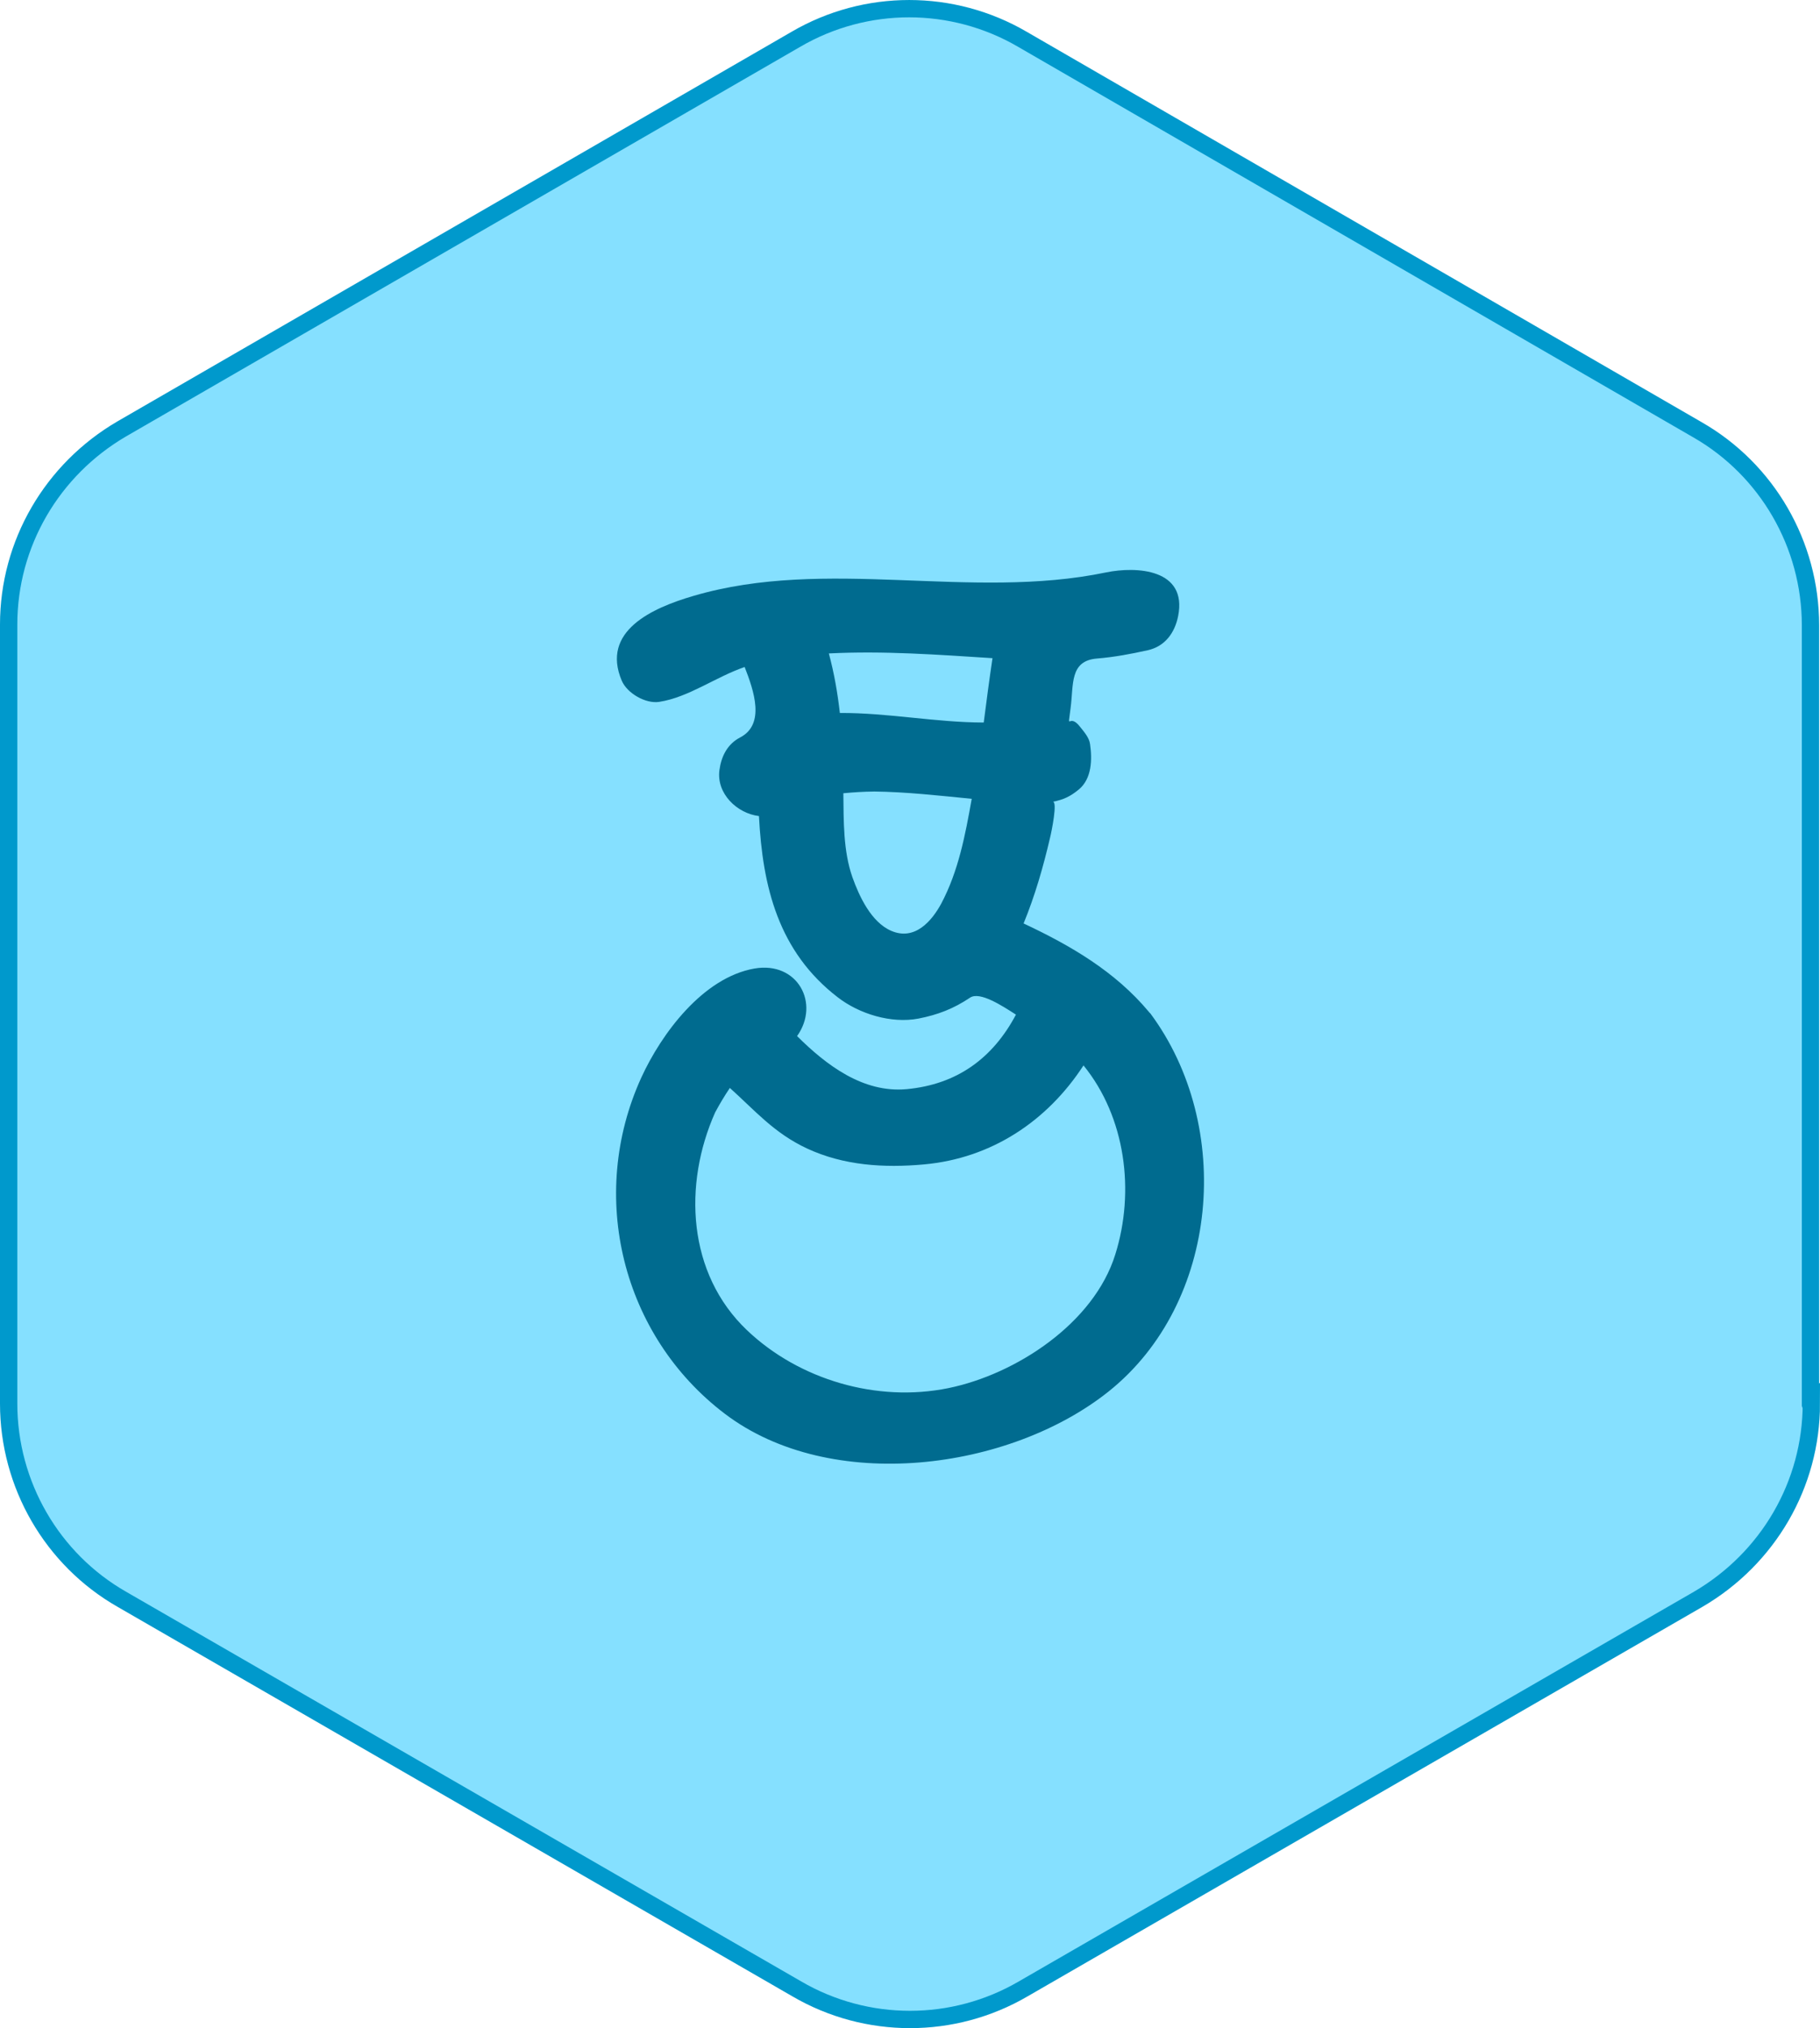 <?xml version="1.0" encoding="UTF-8"?>
<svg id="Layer_1" data-name="Layer 1" xmlns="http://www.w3.org/2000/svg" viewBox="0 0 1050.62 1170.47">
  <defs>
    <style>
      .cls-1 {
        fill: #006b8f;
      }

      .cls-2 {
        fill: #85e0ff;
        stroke: #09c;
        stroke-miterlimit: 10;
        stroke-width: 10px;
      }
    </style>
  </defs>
  <path class="cls-2" d="M1045.13,810.55v-449.68c0-46.6-24.98-89.84-65.34-112.9L590.16,22.66c-40.36-23.54-90.32-23.54-130.68,0L70.34,247.49C29.98,271.03,5,313.79,5,360.4v449.68c0,46.6,24.98,89.84,65.34,112.9l389.63,224.84c40.36,23.54,90.32,23.54,130.68,0l389.63-224.84c40.36-23.54,65.34-66.3,65.34-112.9l-.48.48h-.01Z"/>
  <path class="cls-1" d="M663.95,584.77c-.16-.12-.24-.24-.41-.36-.12-.17-.19-.36-.4-.53-19.43-23.25-45.14-38.22-72.26-50.94,6.6-16.09,11.34-32.59,15.29-49.53.8-3.14,4.5-21.24,1.52-20.68,6.28-1.21,10.19-3.1,15.09-7.12,7.57-6.28,7.73-17.47,6.48-26.12-.48-3.82-3.54-7.2-5.83-10.1-6.56-8.49-7.28,3.82-5.43-10.66,1.85-13.64-.73-27.44,15.37-28.69,9.81-.8,19.51-2.62,29.05-4.75,10.1-2.17,15.77-10.14,17.67-19.71,5.43-27.24-23.99-28.84-41.57-25.23-78.57,16.34-161.18-9.13-238.35,13.6-23.66,6.92-53.43,20.24-41.24,48.92,3.17,7.32,13.84,13.4,21.6,12.19,16.93-2.58,32.59-14.37,49.33-20.12,5.36,13.72,11.99,33.04-2.57,40.64-7.45,3.86-10.91,10.94-11.99,18.87-1.81,13.56,10.18,24.99,22.82,26.52,2.09,40.88,11.22,78.25,45.51,104.61,12.39,9.58,30.82,15.25,46.51,12.27,11.19-2.17,20.36-5.72,29.82-12.07,5.67-3.86,18.91,4.91,26.51,9.78-13.32,25.11-33.96,40.32-63.13,43.01-25.19,2.29-46.39-13.92-63.21-30.62,13.44-18.95.2-43.3-24.62-38.99-29.77,5.22-53.67,37.58-65.26,62.84-31.22,68.36-11.11,149.12,48.16,194.1,61.28,46.51,164.41,32.75,221.58-12.87,64.02-51.15,72.42-153.14,23.98-218.29ZM412.87,641.91c2.66-4.95,5.4-9.53,8.45-14.04,14.65,13.15,25.43,25.99,44.5,34.92,21.24,9.89,44.5,11.31,67.51,9.22,38.99-3.51,71.18-24.94,92.14-57.14,24.3,29.89,29.77,72.7,18.35,109.08-12.4,39.88-57.49,69.2-96.4,77.17-41.13,8.37-86.03-4.74-116.21-33.43-34.48-32.79-36.93-84.14-18.35-125.78ZM567.87,416.98c-27.77-.03-55.37-5.67-83.05-5.51-1.33-11.67-3.3-23.05-6.36-34.36,31.58-1.61,62.93.72,94.47,2.73-1.85,12.4-3.46,24.75-5.06,37.14ZM504.37,456.78c18.95.24,37.74,2.37,56.57,4.23-3.7,20.8-7.64,41.73-17.62,60.52-5.27,9.69-15.08,21.65-28.89,15.65-11.51-4.99-18.43-19.87-22.37-30.94-5.31-15.08-5.03-32.39-5.23-48.44,5.75-.56,11.58-.92,17.54-1Z"/>
</svg>
